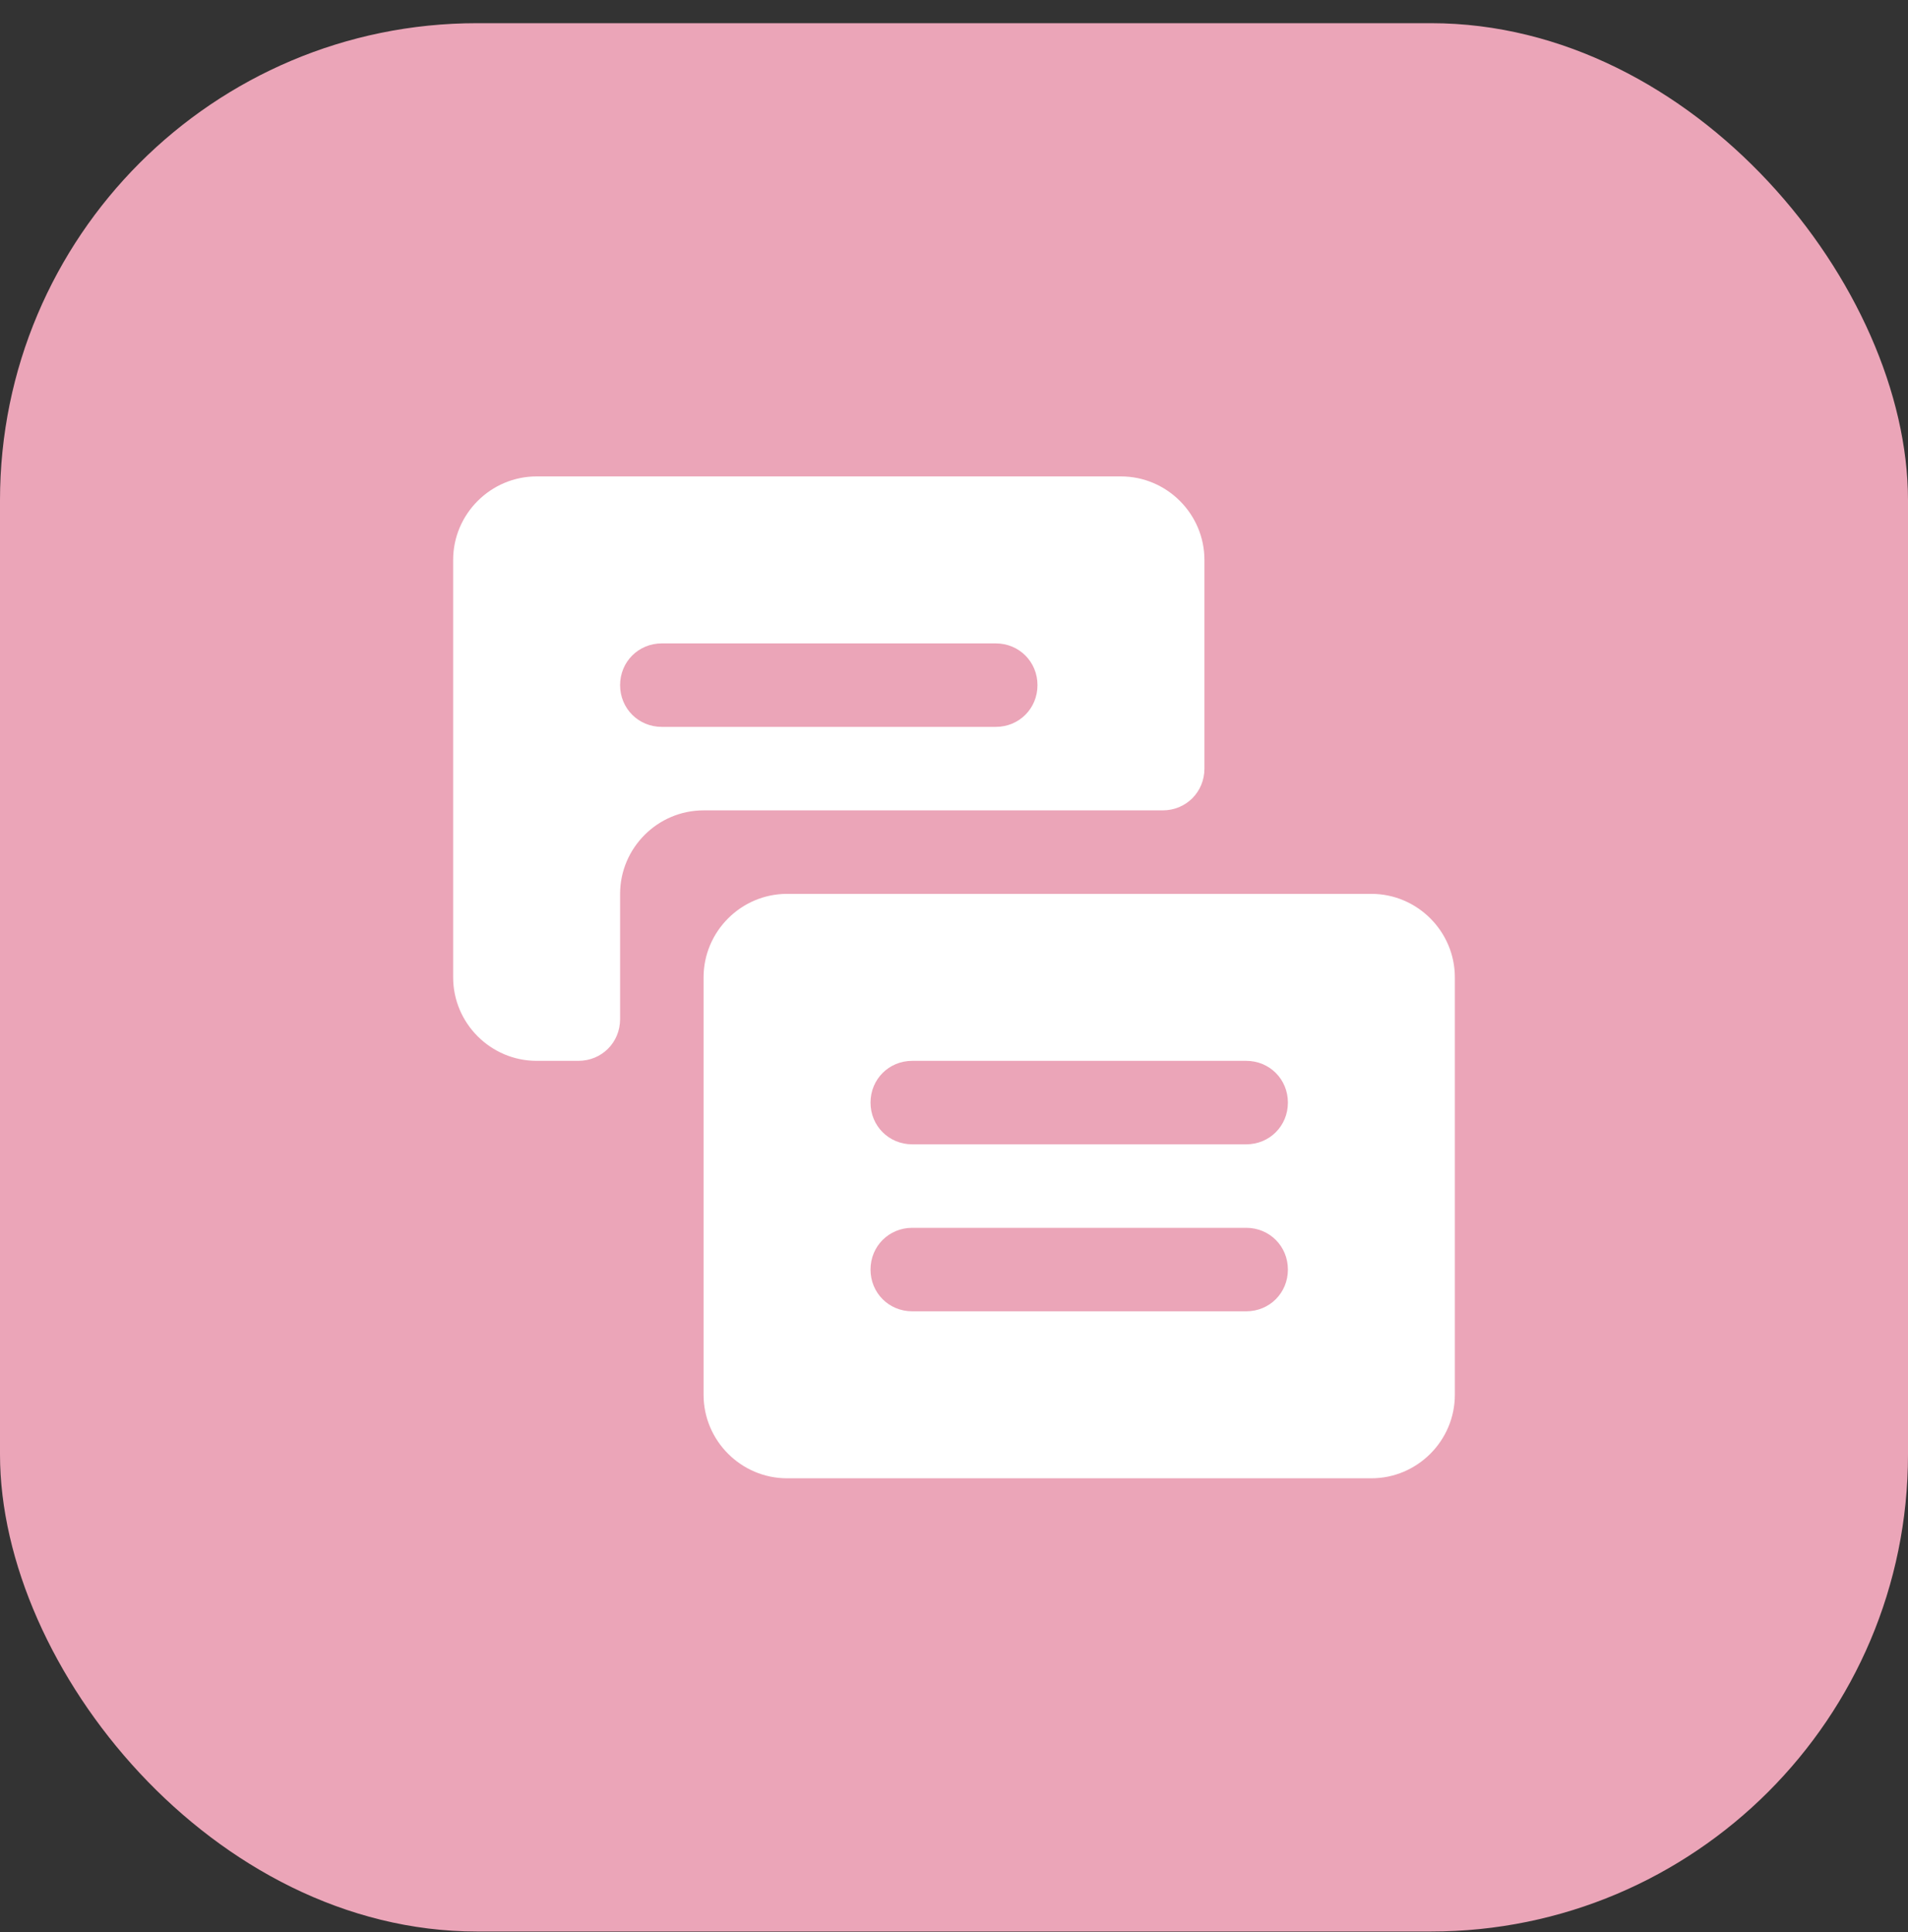 <?xml version="1.0" encoding="UTF-8"?>
<svg xmlns="http://www.w3.org/2000/svg" width="80" height="81" viewBox="0 0 80 81" fill="none">
  <rect x="0" y="0" width="80" height="81" fill="#333333" stroke="none"/>
  <rect y="0.972" width="80" height="80" rx="20" fill="#EBA5B8"></rect>
  <g clip-path="url(#clip0_24703_2094)">
    <path d="M57.5 37.472H33C31.075 37.472 29.5 39.047 29.5 40.972V58.472C29.5 60.397 31.075 61.972 33 61.972H57.5C59.425 61.972 61 60.397 61 58.472V40.972C61 39.047 59.425 37.472 57.5 37.472ZM52.25 54.972H38.25C37.27 54.972 36.5 54.202 36.5 53.222C36.5 52.242 37.27 51.472 38.25 51.472H52.25C53.23 51.472 54 52.242 54 53.222C54 54.202 53.23 54.972 52.25 54.972ZM52.25 47.972H38.25C37.27 47.972 36.5 47.202 36.5 46.222C36.5 45.242 37.27 44.472 38.25 44.472H52.25C53.23 44.472 54 45.242 54 46.222C54 47.202 53.23 47.972 52.25 47.972ZM26 37.472C26 35.547 27.575 33.972 29.5 33.972H48.75C49.73 33.972 50.5 33.202 50.5 32.222V23.472C50.5 21.547 48.925 19.972 47 19.972H22.5C20.575 19.972 19 21.547 19 23.472V40.972C19 42.897 20.575 44.472 22.5 44.472H24.25C25.23 44.472 26 43.702 26 42.722V37.472ZM27.75 26.972H41.75C42.73 26.972 43.5 27.742 43.5 28.722C43.5 29.702 42.73 30.472 41.75 30.472H27.75C26.77 30.472 26 29.702 26 28.722C26 27.742 26.77 26.972 27.75 26.972Z" fill="white"></path>
  </g>
  <defs>
    <clipPath id="clip0_24703_2094">
      <rect width="42" height="42" fill="white" transform="translate(19 19.972)"></rect>
    </clipPath>
  </defs>
</svg>
